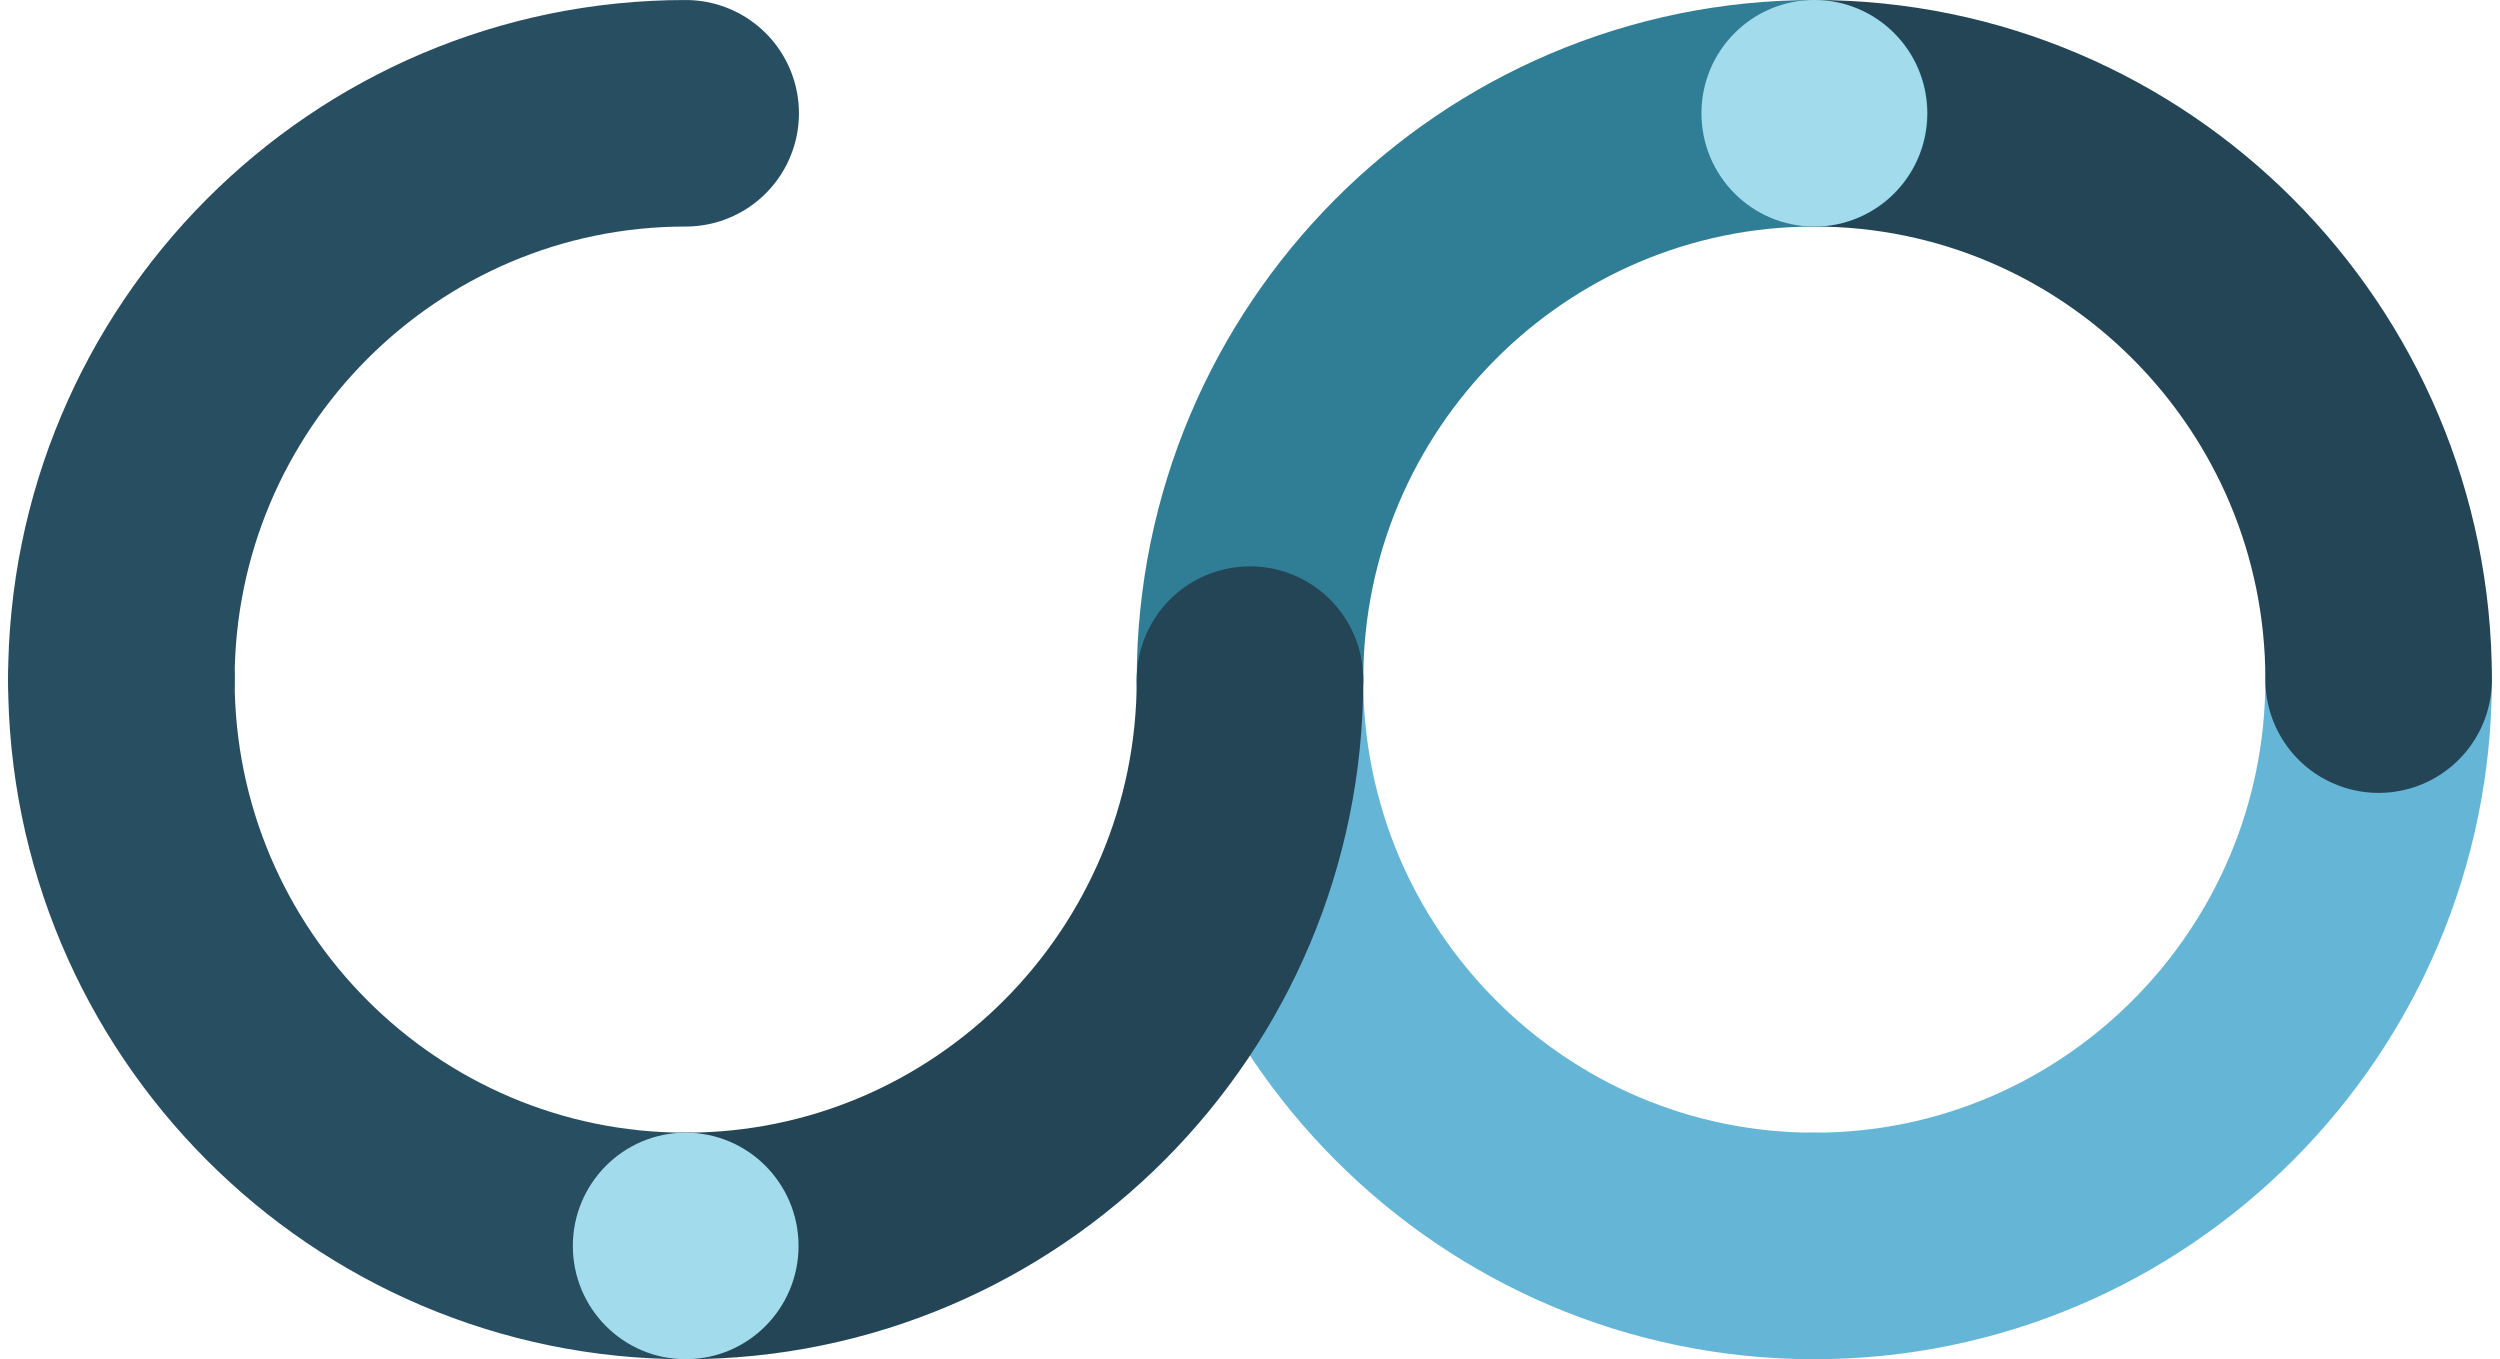 <?xml version="1.0" encoding="UTF-8"?>
<svg width="103px" height="56px" viewBox="0 0 103 56" version="1.1" xmlns="http://www.w3.org/2000/svg" xmlns:xlink="http://www.w3.org/1999/xlink">
    <title>538A7F2B-498D-47FB-91AB-BB911B8235AF</title>
    <g id="Symbols" stroke="none" stroke-width="1" fill="none" fill-rule="evenodd">
        <g id="MegaMenu_Company" transform="translate(-122, -51)">
            <g id="Group-7" transform="translate(127, 51)">
                <path d="M69.75,51.333 C82.576,51.333 93,40.872 93,28" id="Path" stroke="#64B5D6" stroke-width="9.333" stroke-linecap="round" stroke-linejoin="round"></path>
                <path d="M93,28 C93,15.128 82.576,4.667 69.75,4.667" id="Path" stroke="#234556" stroke-width="9.333" stroke-linecap="round" stroke-linejoin="round"></path>
                <path d="M46.5,28 C46.5,40.872 56.924,51.333 69.75,51.333" id="Path" stroke="#64B5D6" stroke-width="9.333" stroke-linecap="round" stroke-linejoin="round"></path>
                <path d="M69.75,4.667 C56.924,4.667 46.5,15.128 46.5,28" id="Path" stroke="#307E96" stroke-width="9.333" stroke-linecap="round" stroke-linejoin="round"></path>
                <path d="M23.25,4.667 C10.424,4.667 0,15.128 0,28" id="Path" stroke="#274E61" stroke-width="9.333" stroke-linecap="round" stroke-linejoin="round"></path>
                <path d="M0,28 C0,40.872 10.424,51.333 23.25,51.333" id="Path" stroke="#274E61" stroke-width="9.333" stroke-linecap="round" stroke-linejoin="round"></path>
                <path d="M23.25,51.333 C36.076,51.333 46.5,40.872 46.5,28" id="Path" stroke="#234556" stroke-width="9.333" stroke-linecap="round" stroke-linejoin="round"></path>
                <ellipse id="Oval" fill="#A2DBEC" fill-rule="nonzero" cx="69.75" cy="4.667" rx="4.65" ry="4.667"></ellipse>
                <ellipse id="Oval" fill="#A2DBEC" fill-rule="nonzero" cx="23.25" cy="51.333" rx="4.65" ry="4.667"></ellipse>
            </g>
        </g>
    </g>
</svg>